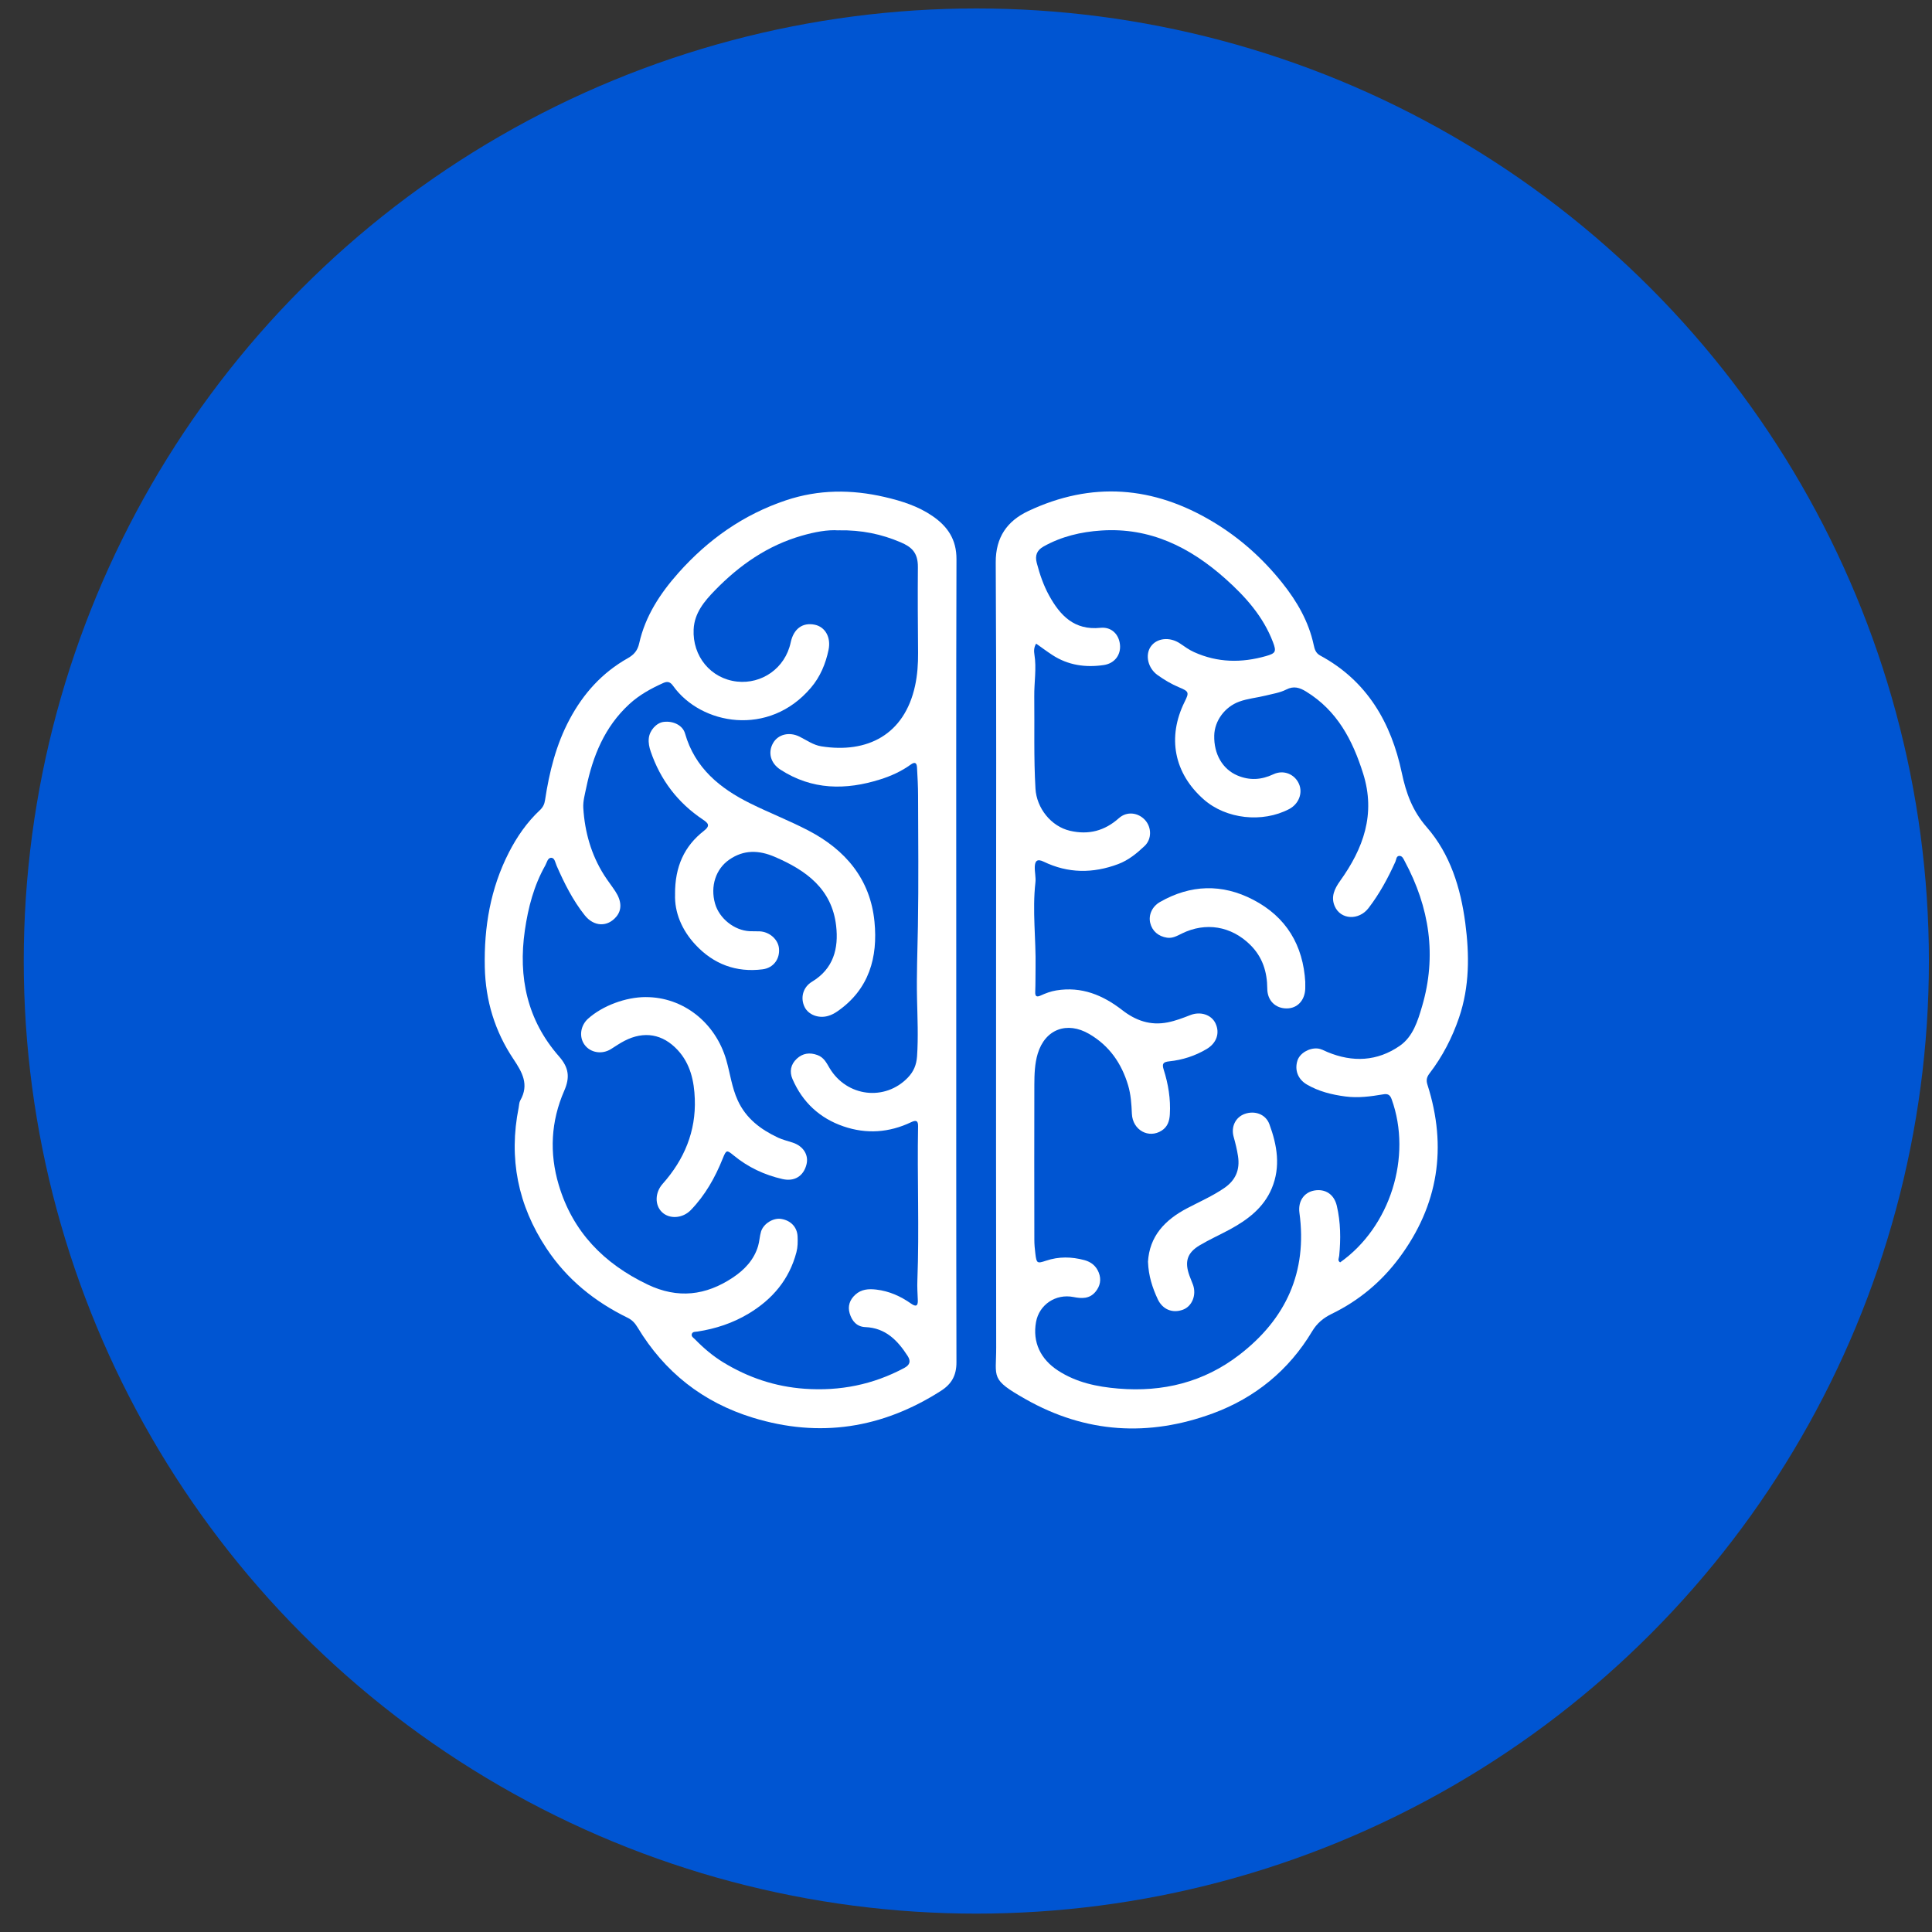 <svg width="72" height="72" viewBox="0 0 72 72" fill="none" xmlns="http://www.w3.org/2000/svg">
<rect x="0" y="0" width="72" height="72" fill="#333333" stroke="none"/>
<circle cx="36.385" cy="35.815" r="35.5" fill="#0055D2"/>
<path d="M37.121 35.743C37.121 30.817 37.137 25.89 37.108 20.964C37.102 20.013 37.542 19.413 38.319 19.046C40.684 17.93 42.988 18.11 45.219 19.456C46.216 20.056 47.066 20.82 47.786 21.723C48.333 22.408 48.77 23.16 48.957 24.031C48.991 24.192 49.032 24.34 49.202 24.431C50.95 25.376 51.845 26.934 52.24 28.798C52.402 29.564 52.639 30.218 53.17 30.826C54.048 31.833 54.434 33.091 54.607 34.398C54.763 35.581 54.768 36.767 54.375 37.921C54.119 38.673 53.758 39.372 53.274 40.003C53.17 40.139 53.142 40.255 53.197 40.424C53.94 42.752 53.607 44.913 52.144 46.879C51.479 47.772 50.639 48.473 49.635 48.961C49.32 49.114 49.082 49.31 48.898 49.617C48.03 51.069 46.766 52.096 45.199 52.673C42.814 53.553 40.468 53.416 38.224 52.145C36.89 51.391 37.127 51.351 37.125 50.215C37.116 45.391 37.121 40.567 37.121 35.743V35.743ZM38.613 23.988C38.529 24.123 38.529 24.264 38.549 24.387C38.634 24.91 38.538 25.429 38.544 25.95C38.557 27.096 38.522 28.242 38.589 29.39C38.63 30.111 39.167 30.797 39.876 30.961C40.569 31.121 41.165 30.966 41.7 30.489C41.996 30.225 42.414 30.281 42.669 30.556C42.919 30.827 42.931 31.269 42.654 31.529C42.365 31.802 42.057 32.057 41.671 32.202C40.73 32.555 39.803 32.551 38.895 32.112C38.65 31.994 38.57 32.086 38.563 32.306C38.557 32.499 38.609 32.697 38.587 32.887C38.467 33.941 38.611 34.993 38.592 36.046C38.587 36.353 38.593 36.66 38.58 36.967C38.573 37.145 38.645 37.163 38.783 37.1C38.97 37.015 39.158 36.944 39.365 36.91C40.306 36.756 41.097 37.081 41.821 37.643C42.321 38.032 42.869 38.229 43.515 38.101C43.81 38.043 44.084 37.937 44.361 37.829C44.741 37.681 45.143 37.817 45.295 38.131C45.471 38.496 45.341 38.873 44.967 39.095C44.536 39.351 44.068 39.502 43.574 39.553C43.343 39.577 43.299 39.645 43.367 39.861C43.539 40.401 43.63 40.955 43.597 41.525C43.583 41.773 43.517 41.987 43.297 42.131C42.812 42.447 42.208 42.118 42.182 41.505C42.167 41.145 42.144 40.791 42.041 40.444C41.796 39.626 41.341 38.97 40.592 38.533C39.763 38.05 38.949 38.356 38.673 39.267C38.56 39.642 38.549 40.035 38.547 40.423C38.542 42.349 38.544 44.275 38.547 46.201C38.547 46.374 38.563 46.548 38.585 46.721C38.629 47.08 38.647 47.095 38.985 46.982C39.459 46.823 39.933 46.833 40.409 46.96C40.662 47.027 40.849 47.177 40.947 47.424C41.051 47.687 41 47.932 40.823 48.144C40.603 48.407 40.313 48.398 40.005 48.336C39.343 48.205 38.727 48.621 38.61 49.266C38.474 50.019 38.777 50.654 39.432 51.079C40.118 51.523 40.879 51.681 41.676 51.748C43.338 51.887 44.863 51.512 46.189 50.489C47.925 49.152 48.727 47.402 48.426 45.197C48.368 44.771 48.594 44.438 48.975 44.368C49.39 44.293 49.718 44.507 49.819 44.937C49.963 45.551 49.969 46.175 49.908 46.8C49.9 46.883 49.834 46.978 49.943 47.045C51.811 45.726 52.634 43.103 51.863 40.966C51.799 40.788 51.708 40.755 51.542 40.784C51.076 40.863 50.612 40.925 50.136 40.862C49.63 40.795 49.146 40.675 48.705 40.418C48.365 40.22 48.239 39.872 48.354 39.519C48.442 39.252 48.783 39.049 49.096 39.074C49.233 39.085 49.348 39.155 49.471 39.207C50.409 39.597 51.326 39.556 52.165 38.975C52.66 38.632 52.838 38.042 52.997 37.501C53.551 35.617 53.273 33.815 52.351 32.098C52.304 32.01 52.261 31.889 52.143 31.897C52.032 31.904 52.038 32.034 52.002 32.113C51.728 32.722 51.41 33.308 51.003 33.839C50.64 34.313 49.959 34.279 49.74 33.769C49.592 33.425 49.73 33.125 49.941 32.83C50.806 31.624 51.277 30.343 50.8 28.828C50.407 27.577 49.832 26.484 48.678 25.774C48.439 25.628 48.22 25.551 47.934 25.698C47.701 25.817 47.427 25.857 47.168 25.922C46.84 26.004 46.5 26.031 46.179 26.149C45.646 26.344 45.264 26.861 45.251 27.408C45.234 28.104 45.562 28.667 46.117 28.901C46.571 29.092 47.006 29.066 47.455 28.855C47.837 28.675 48.253 28.852 48.41 29.216C48.558 29.559 48.399 29.964 48.044 30.151C47.044 30.676 45.693 30.525 44.862 29.794C43.752 28.819 43.491 27.478 44.149 26.152C44.322 25.805 44.309 25.766 43.938 25.613C43.652 25.494 43.388 25.335 43.138 25.157C42.782 24.903 42.67 24.417 42.88 24.104C43.101 23.775 43.593 23.72 43.98 23.983C44.149 24.098 44.312 24.218 44.502 24.303C45.377 24.698 46.269 24.709 47.179 24.45C47.544 24.346 47.574 24.283 47.439 23.928C47.075 22.972 46.413 22.233 45.667 21.568C44.352 20.395 42.858 19.648 41.037 19.771C40.284 19.821 39.557 19.992 38.891 20.366C38.641 20.506 38.563 20.7 38.638 20.983C38.748 21.401 38.886 21.808 39.094 22.187C39.507 22.938 40.035 23.497 41.008 23.397C41.419 23.354 41.699 23.636 41.738 24.025C41.776 24.404 41.541 24.723 41.136 24.784C40.456 24.885 39.804 24.793 39.216 24.409C39.013 24.276 38.819 24.131 38.615 23.987L38.613 23.988Z" fill="white"/>
<path d="M35.637 35.773C35.637 40.772 35.633 45.77 35.644 50.769C35.645 51.256 35.466 51.578 35.064 51.834C32.878 53.231 30.548 53.598 28.057 52.833C26.191 52.261 24.761 51.129 23.757 49.462C23.663 49.307 23.557 49.191 23.391 49.11C22.16 48.509 21.128 47.676 20.366 46.525C19.3 44.916 18.951 43.169 19.329 41.279C19.347 41.188 19.346 41.086 19.389 41.01C19.725 40.419 19.466 39.965 19.129 39.461C18.445 38.438 18.094 37.294 18.067 36.048C18.035 34.547 18.277 33.113 18.966 31.766C19.267 31.179 19.639 30.642 20.123 30.189C20.235 30.083 20.29 29.968 20.312 29.819C20.471 28.772 20.721 27.757 21.226 26.81C21.741 25.843 22.443 25.066 23.398 24.528C23.63 24.397 23.762 24.24 23.821 23.974C24.048 22.956 24.606 22.111 25.286 21.346C26.389 20.108 27.704 19.176 29.294 18.644C30.51 18.238 31.73 18.236 32.964 18.521C33.597 18.668 34.211 18.86 34.754 19.233C35.319 19.621 35.648 20.109 35.645 20.839C35.63 25.817 35.637 30.795 35.637 35.773H35.636H35.637ZM31.248 19.765C30.844 19.735 30.363 19.825 29.886 19.962C28.605 20.328 27.556 21.062 26.642 22.002C26.248 22.407 25.879 22.846 25.85 23.453C25.801 24.451 26.484 25.295 27.474 25.401C28.379 25.498 29.259 24.916 29.467 23.941C29.576 23.43 29.912 23.189 30.361 23.281C30.749 23.36 30.977 23.747 30.877 24.221C30.769 24.737 30.569 25.22 30.222 25.628C28.659 27.474 26.126 27.019 25.084 25.56C24.989 25.427 24.893 25.375 24.723 25.451C24.262 25.658 23.825 25.897 23.45 26.243C22.533 27.087 22.093 28.173 21.847 29.359C21.795 29.609 21.722 29.867 21.738 30.116C21.794 31.007 22.031 31.85 22.513 32.612C22.644 32.819 22.798 33.012 22.932 33.218C23.169 33.578 23.179 33.907 22.972 34.157C22.64 34.559 22.131 34.539 21.789 34.107C21.346 33.548 21.03 32.917 20.746 32.268C20.698 32.157 20.672 31.982 20.561 31.969C20.409 31.952 20.383 32.143 20.322 32.251C19.896 33.003 19.683 33.823 19.56 34.67C19.306 36.42 19.648 38.021 20.835 39.371C21.203 39.79 21.243 40.154 21.028 40.647C20.53 41.785 20.468 42.971 20.823 44.16C21.344 45.907 22.503 47.09 24.135 47.871C25.261 48.41 26.305 48.281 27.31 47.612C27.742 47.324 28.099 46.953 28.252 46.436C28.304 46.261 28.309 46.071 28.362 45.896C28.455 45.598 28.819 45.379 29.11 45.425C29.472 45.482 29.71 45.733 29.724 46.085C29.732 46.279 29.731 46.473 29.681 46.665C29.414 47.683 28.787 48.421 27.898 48.955C27.31 49.308 26.671 49.519 25.994 49.623C25.918 49.635 25.811 49.619 25.782 49.715C25.753 49.808 25.846 49.857 25.901 49.913C26.217 50.237 26.563 50.532 26.947 50.767C27.878 51.336 28.883 51.677 29.988 51.755C31.306 51.848 32.536 51.602 33.699 50.98C33.911 50.866 33.951 50.727 33.825 50.532C33.451 49.953 33.004 49.487 32.247 49.457C31.928 49.444 31.747 49.227 31.664 48.943C31.586 48.677 31.666 48.439 31.875 48.249C32.101 48.043 32.371 48.026 32.656 48.059C33.137 48.115 33.563 48.306 33.955 48.583C34.13 48.706 34.215 48.677 34.204 48.45C34.193 48.205 34.178 47.96 34.188 47.715C34.262 45.801 34.178 43.888 34.214 41.974C34.218 41.766 34.146 41.73 33.953 41.822C33.138 42.21 32.291 42.27 31.438 41.978C30.549 41.674 29.909 41.079 29.535 40.216C29.414 39.938 29.466 39.666 29.694 39.455C29.916 39.25 30.175 39.212 30.466 39.32C30.705 39.408 30.801 39.61 30.915 39.803C31.558 40.881 32.984 41.046 33.835 40.157C34.047 39.936 34.154 39.686 34.176 39.364C34.225 38.647 34.191 37.934 34.175 37.218C34.155 36.319 34.193 35.419 34.208 34.52C34.236 32.902 34.218 31.283 34.214 29.664C34.214 29.308 34.194 28.952 34.174 28.596C34.164 28.422 34.09 28.384 33.938 28.495C33.594 28.744 33.21 28.918 32.807 29.045C31.515 29.454 30.26 29.444 29.084 28.682C28.714 28.442 28.612 28.044 28.808 27.696C28.995 27.364 29.415 27.262 29.799 27.454C30.064 27.586 30.31 27.767 30.611 27.814C32.319 28.084 33.707 27.385 34.103 25.551C34.19 25.15 34.217 24.738 34.214 24.33C34.205 23.266 34.198 22.2 34.207 21.136C34.212 20.587 33.965 20.38 33.561 20.208C32.854 19.907 32.117 19.748 31.25 19.763L31.248 19.765Z" fill="white"/>
<path d="M42.781 47.033C42.835 46.071 43.411 45.462 44.245 45.026C44.708 44.783 45.188 44.573 45.622 44.276C46.049 43.985 46.215 43.593 46.137 43.086C46.1 42.842 46.041 42.604 45.975 42.368C45.869 41.994 46.043 41.639 46.38 41.515C46.76 41.376 47.167 41.522 47.305 41.892C47.596 42.677 47.733 43.482 47.395 44.287C47.09 45.015 46.491 45.462 45.821 45.824C45.451 46.024 45.065 46.196 44.705 46.411C44.239 46.69 44.14 47.023 44.327 47.539C44.368 47.655 44.419 47.767 44.461 47.883C44.595 48.264 44.425 48.682 44.086 48.808C43.693 48.954 43.324 48.798 43.146 48.418C42.945 47.987 42.802 47.542 42.783 47.033H42.781Z" fill="white"/>
<path d="M48.643 36.61C48.643 36.692 48.646 36.773 48.643 36.855C48.623 37.285 48.349 37.576 47.961 37.581C47.536 37.586 47.23 37.292 47.228 36.845C47.224 36.214 47.049 35.66 46.589 35.208C45.883 34.513 44.934 34.353 44.044 34.79C43.87 34.875 43.701 34.976 43.492 34.945C43.166 34.896 42.937 34.696 42.865 34.393C42.797 34.107 42.928 33.787 43.23 33.614C44.367 32.965 45.539 32.927 46.697 33.528C47.935 34.169 48.566 35.224 48.645 36.611L48.643 36.61Z" fill="white"/>
<path d="M25.157 33.329C25.15 32.3 25.5 31.533 26.235 30.961C26.49 30.763 26.381 30.668 26.193 30.542C25.258 29.916 24.612 29.067 24.249 28.004C24.195 27.846 24.162 27.687 24.178 27.521C24.205 27.221 24.462 26.937 24.732 26.903C25.092 26.858 25.443 27.031 25.529 27.334C25.897 28.622 26.832 29.383 27.97 29.945C28.677 30.295 29.416 30.582 30.116 30.946C31.5 31.664 32.433 32.756 32.589 34.346C32.72 35.675 32.391 36.868 31.212 37.687C31.101 37.764 30.986 37.826 30.856 37.862C30.504 37.963 30.126 37.818 29.984 37.526C29.819 37.186 29.924 36.789 30.259 36.587C31.063 36.103 31.258 35.347 31.16 34.499C31.001 33.125 30.04 32.433 28.872 31.932C28.285 31.68 27.723 31.659 27.178 32.036C26.674 32.384 26.464 33.03 26.648 33.675C26.806 34.228 27.364 34.675 27.939 34.703C28.061 34.71 28.185 34.703 28.308 34.708C28.675 34.724 28.997 35.007 29.03 35.34C29.07 35.733 28.829 36.072 28.418 36.124C27.435 36.249 26.593 35.93 25.923 35.213C25.407 34.662 25.133 33.998 25.158 33.329H25.157Z" fill="white"/>
<path d="M24.067 37.159C25.459 37.157 26.664 38.108 27.067 39.506C27.211 40.006 27.272 40.526 27.494 41.01C27.805 41.687 28.349 42.091 28.992 42.395C29.167 42.478 29.361 42.52 29.546 42.583C29.943 42.716 30.148 43.048 30.053 43.405C29.94 43.835 29.605 44.041 29.161 43.94C28.491 43.788 27.882 43.502 27.349 43.065C27.083 42.846 27.067 42.846 26.935 43.173C26.651 43.883 26.28 44.541 25.746 45.094C25.44 45.412 24.945 45.44 24.669 45.172C24.396 44.908 24.406 44.443 24.696 44.117C25.499 43.214 25.939 42.166 25.893 40.952C25.869 40.291 25.73 39.646 25.256 39.133C24.698 38.531 24.004 38.412 23.273 38.789C23.101 38.878 22.939 38.988 22.774 39.093C22.44 39.306 22.005 39.238 21.784 38.934C21.571 38.642 21.63 38.218 21.918 37.961C22.458 37.48 23.316 37.159 24.067 37.158V37.159Z" fill="white"/>
</svg>
